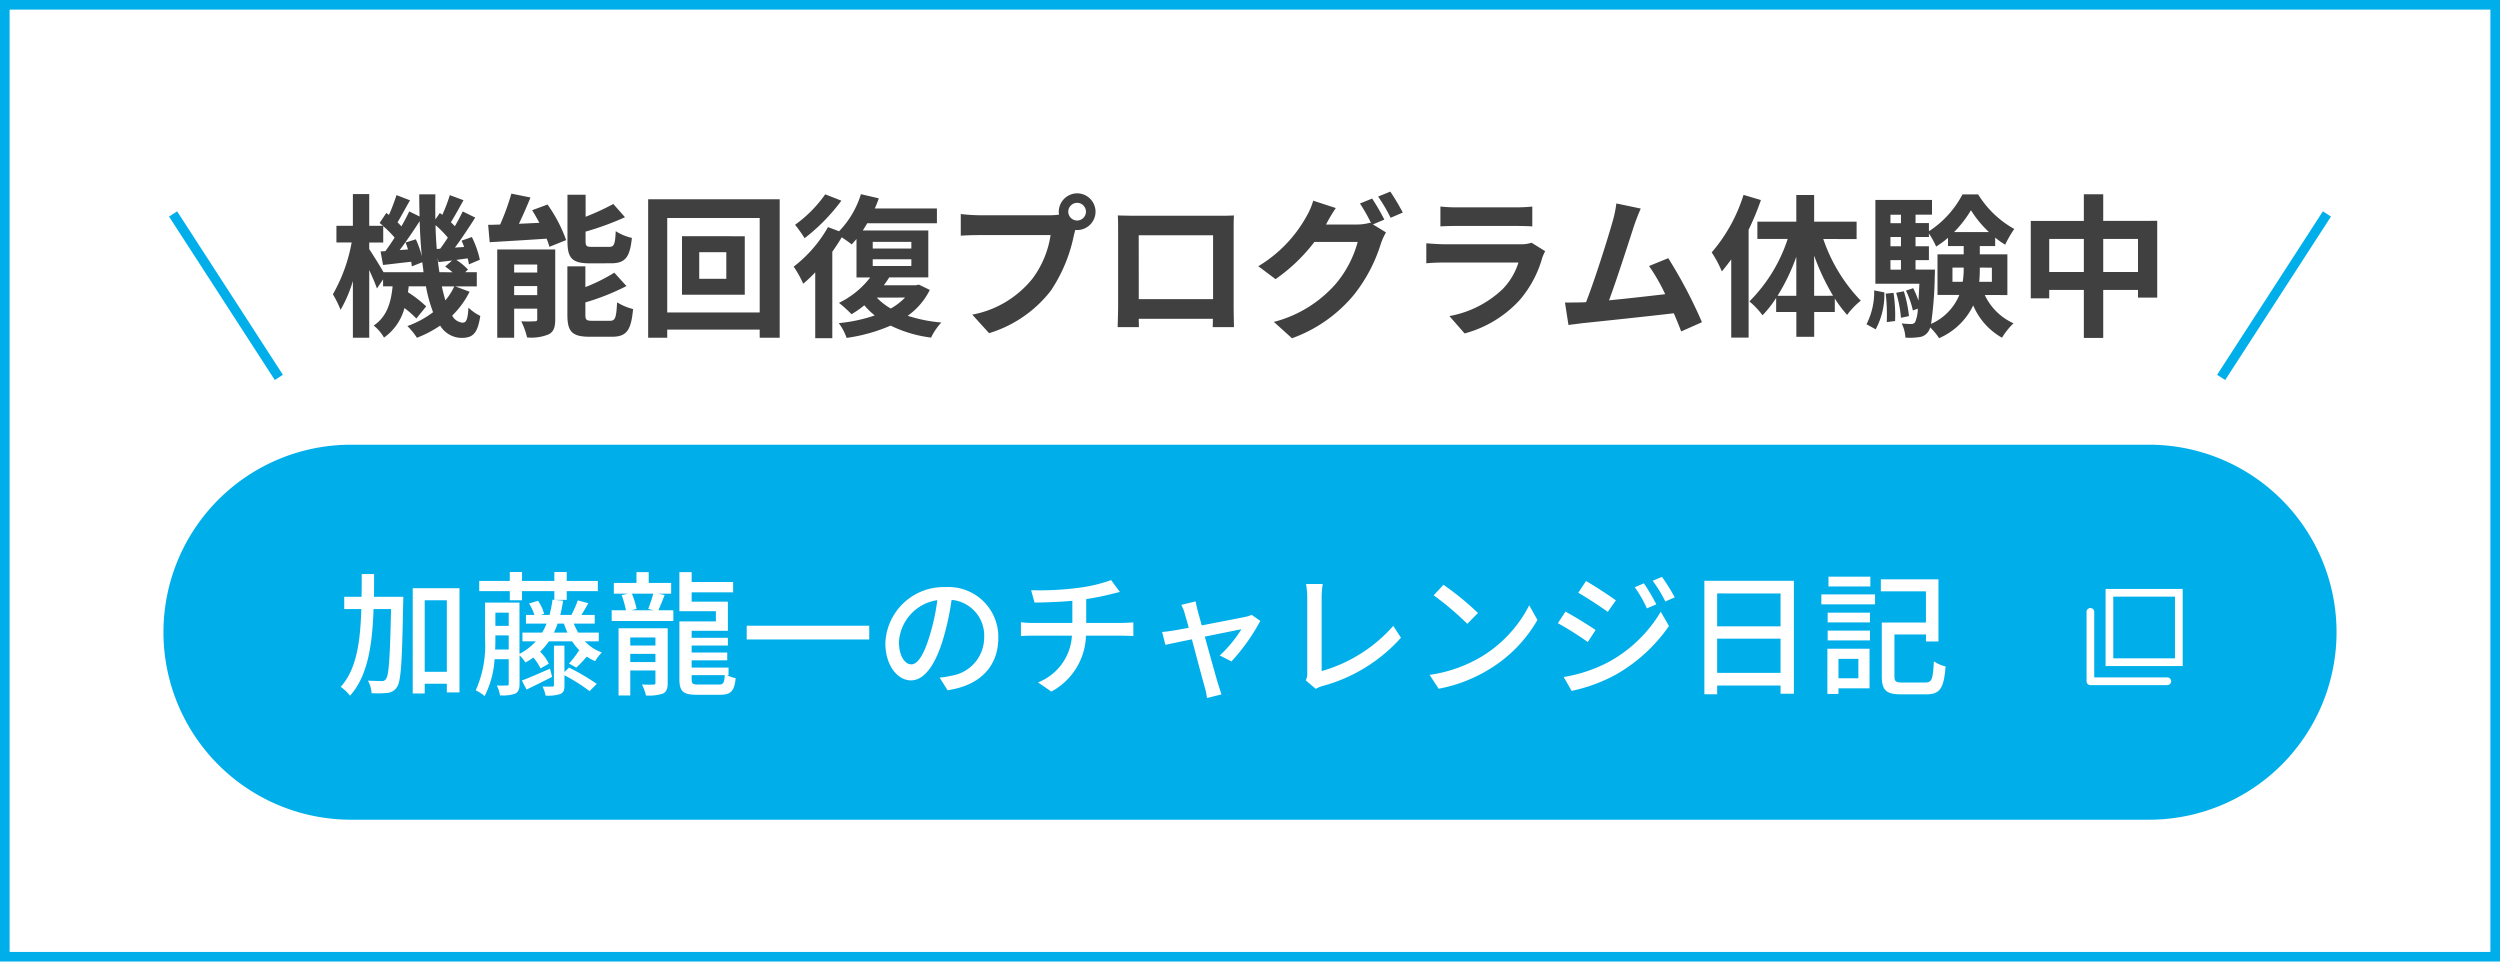 <svg height="100" viewBox="0 0 260 100" width="260" xmlns="http://www.w3.org/2000/svg"><path d="m0 0h260v100h-260z" fill="#fff"/><path d="m1 1v98h258v-98zm-1-1h260v100h-260z" fill="#00afea"/><path d="m-82.752-3.968a6.612 6.612 0 0 1 -.928 1.456c-.128-.432-.256-.928-.368-1.456zm-7.36-1.472c-.384-.672-1.152-1.9-1.488-2.4v-.688h1.456v-1.7a10.326 10.326 0 0 1 1.184 1.188c-.32.512-.656.992-.96 1.408l-.5.032.256 1.408c.9-.1 1.888-.224 2.928-.336.032.176.048.336.064.48l1.088-.432c.048.352.1.7.128 1.04zm2.288-3.088a7.546 7.546 0 0 1 .256.72l-.864.064c.688-.9 1.44-2.016 2.08-3.008.032 1.28.112 2.512.224 3.68a9.537 9.537 0 0 0 -.624-1.792zm3.248.672c-.064-.8-.112-1.616-.128-2.48a10.818 10.818 0 0 1 1.28 1.3c-.272.416-.544.816-.8 1.152zm.276 2.416c-.08-.48-.144-.976-.192-1.5l.1.448c.448-.048.912-.112 1.408-.16l-.72.624a8.933 8.933 0 0 1 .768.592zm1.648 1.472h2.24v-1.472h-1.216l.3-.272a6.253 6.253 0 0 0 -1.216-1.008l1.184-.16a6.212 6.212 0 0 1 .128.624l1.136-.48a9.806 9.806 0 0 0 -.832-2.364l-1.072.38c.1.208.192.432.272.656l-.96.064c.7-.944 1.472-2.112 2.112-3.12l-1.3-.64c-.224.464-.512 1.008-.816 1.536l-.416-.416c.4-.624.864-1.488 1.312-2.288l-1.424-.528a16.579 16.579 0 0 1 -.78 2.048l-.256-.192-.464.672c-.016-.848-.016-1.712 0-2.608h-1.68c0 .784.016 1.552.032 2.3l-1.072-.528c-.224.48-.5 1.008-.816 1.552-.112-.128-.256-.272-.4-.416.384-.64.848-1.52 1.3-2.288l-1.408-.544a21.278 21.278 0 0 1 -.784 2.064l-.272-.208-.7 1.04c.112.1.24.192.352.3h-1.432v-3.3h-1.7v3.3h-1.712v1.728h1.584a16.824 16.824 0 0 1 -1.952 5.392 10.846 10.846 0 0 1 .8 1.616 13.691 13.691 0 0 0 1.28-3v5.9h1.7v-7.04c.32.7.64 1.44.8 1.92l.64-.944v.72h.992c-.16 1.616-.56 3.136-1.968 4.08a4.407 4.407 0 0 1 1.072 1.252 5.469 5.469 0 0 0 2.128-3.072 10.11 10.11 0 0 1 1.236 1.088l1.024-1.264a12.753 12.753 0 0 0 -1.9-1.472c.032-.192.064-.4.08-.608h1.796a14.723 14.723 0 0 0 .74 2.688 9.925 9.925 0 0 1 -2.672 1.44 7.029 7.029 0 0 1 .992 1.216 11.551 11.551 0 0 0 2.416-1.264 2.639 2.639 0 0 0 2.192 1.28c1.248 0 1.7-.48 1.984-2.288a4.557 4.557 0 0 1 -1.232-.864c-.08 1.26-.22 1.568-.62 1.568a1.345 1.345 0 0 1 -1.072-.736 9.236 9.236 0 0 0 1.808-2.48zm16.192-2.4c1.472 0 1.968-.592 2.176-2.64a5.26 5.26 0 0 1 -1.68-.7c-.064 1.392-.176 1.632-.688 1.632h-1.748c-.608 0-.7-.064-.7-.64v-.944a30.127 30.127 0 0 0 4.1-1.5l-1.216-1.376a24.928 24.928 0 0 1 -2.88 1.328v-2.292h-1.888v4.816c0 1.76.448 2.32 2.32 2.32zm-10.068 3.312v-.944h2.4v.944zm2.4-3.184v.832h-2.4v-.832zm1.872-1.568h-6.032v9.184h1.76v-3.024h2.4v1.072c0 .192-.064.24-.256.24a13.293 13.293 0 0 1 -1.408 0 7.809 7.809 0 0 1 .608 1.68 4.742 4.742 0 0 0 2.24-.32c.528-.272.688-.736.688-1.568zm-2.4-4.08c.256.416.512.864.752 1.312l-2.128.1c.4-.848.832-1.808 1.2-2.736l-1.984-.4a25.277 25.277 0 0 1 -1.168 3.212c-.448.016-.864.032-1.248.032l.16 1.808c1.632-.1 3.808-.224 5.92-.368a5.911 5.911 0 0 1 .288.848l1.744-.7a15.27 15.27 0 0 0 -1.936-3.7zm6.272 11.5c-.624 0-.736-.08-.736-.64v-1.272a24.257 24.257 0 0 0 4.272-1.7l-1.264-1.392a18.122 18.122 0 0 1 -3.008 1.5v-2.16h-1.872v5.024c0 1.76.464 2.3 2.336 2.3h2.272c1.536 0 2.016-.624 2.224-2.88a5.924 5.924 0 0 1 -1.664-.7c-.08 1.616-.192 1.92-.736 1.92zm13.92-4.368h-2.816v-2.764h2.816zm-4.608-4.432v6.088h6.528v-6.08zm-1.536 7.936v-9.824h9.616v9.824zm-1.984-11.776v14.4h1.984v-.844h9.616v.848h2.08v-14.4zm18.416-.512a13.369 13.369 0 0 1 -3.136 3.168 14.56 14.56 0 0 1 .992 1.392 19.67 19.67 0 0 0 3.824-3.9zm8.3 10.736a6.408 6.408 0 0 1 -1.484 1.14 6.557 6.557 0 0 1 -1.456-1.136zm-3.36-3.984h4.016v.7h-4.016zm0-1.808h4.016v.696h-4.016zm4.8 4.448-.32.064h-3.324c.208-.272.384-.544.56-.816h4.064v-4.88h-6.816c.16-.24.32-.5.464-.752h7.248v-1.536h-6.464a9.622 9.622 0 0 0 .416-1.056l-1.856-.432a9.609 9.609 0 0 1 -2.272 3.856l-1.152-.432a13.648 13.648 0 0 1 -3.568 4.112 11.557 11.557 0 0 1 .992 1.776 14.165 14.165 0 0 0 1.248-1.184v6.852h1.776v-8.992c.352-.5.688-1.008.976-1.5a12.215 12.215 0 0 1 1.04.736c.16-.176.336-.368.5-.56v4h1.424a9.068 9.068 0 0 1 -3.248 2.64 13.47 13.47 0 0 1 1.308 1.18 9.971 9.971 0 0 0 1.328-.928 7.558 7.558 0 0 0 1.088 1.056 16.481 16.481 0 0 1 -3.744.8 5.672 5.672 0 0 1 .816 1.536 17.49 17.49 0 0 0 4.576-1.28 13.261 13.261 0 0 0 4.208 1.248 6.2 6.2 0 0 1 1.068-1.568 15.789 15.789 0 0 1 -3.5-.7 7.212 7.212 0 0 0 2.3-2.692zm15.536-7.58a.929.929 0 0 1 .928-.928.925.925 0 0 1 .912.928.922.922 0 0 1 -.912.912.925.925 0 0 1 -.928-.912zm-.992 0a1.772 1.772 0 0 0 .032.3 6.9 6.9 0 0 1 -.912.064h-7.408a17.815 17.815 0 0 1 -1.9-.128v2.256c.4-.032 1.168-.064 1.9-.064h7.44a10.055 10.055 0 0 1 -1.872 4.512 10.489 10.489 0 0 1 -6.272 3.76l1.748 1.928a12.851 12.851 0 0 0 6.436-4.436 16.151 16.151 0 0 0 2.4-5.824c.048-.144.08-.3.128-.48a.912.912 0 0 0 .208.016 1.919 1.919 0 0 0 1.9-1.9 1.922 1.922 0 0 0 -1.9-1.92 1.926 1.926 0 0 0 -1.924 1.916zm6.144.384c.032.448.032 1.1.032 1.552v7.824c0 .768-.048 2.16-.048 2.24h2.208c0-.048 0-.416-.016-.864h7.712c0 .464-.016.832-.016.864h2.208c0-.064-.032-1.6-.032-2.224v-7.84c0-.48 0-1.072.032-1.552-.576.032-1.184.032-1.584.032h-8.8c-.428 0-1.036-.016-1.692-.032zm2.176 2.064h7.732v6.64h-7.728zm24.272-3.82-1.264.512a18.554 18.554 0 0 1 1.168 2.064l-.112-.064a5.04 5.04 0 0 1 -1.392.188h-3.2c.016-.032.032-.048.048-.08a16.6 16.6 0 0 1 .976-1.632l-2.348-.768a7.24 7.24 0 0 1 -.72 1.664 13.837 13.837 0 0 1 -4.992 5.152l1.792 1.344a17.978 17.978 0 0 0 4.044-3.872h4.5a11.318 11.318 0 0 1 -2.272 4.352 12.8 12.8 0 0 1 -6.448 3.968l1.888 1.7a14.9 14.9 0 0 0 6.448-4.528 16.245 16.245 0 0 0 2.8-5.328 6.406 6.406 0 0 1 .528-1.152l-1.36-.832 1.184-.5a20.339 20.339 0 0 0 -1.268-2.188zm1.888-.72-1.264.512a16.963 16.963 0 0 1 1.3 2.208l1.264-.544a22.845 22.845 0 0 0 -1.296-2.18zm5.216 1.552v2.064c.464-.032 1.152-.048 1.664-.048h6.132c.576 0 1.328.016 1.76.048v-2.064a15.085 15.085 0 0 1 -1.728.08h-6.16a13.487 13.487 0 0 1 -1.664-.084zm10.9 4.64-1.424-.88a3.375 3.375 0 0 1 -1.168.16h-7.92c-.5 0-1.184-.048-1.856-.1v2.08c.672-.064 1.472-.08 1.856-.08h7.728a6.941 6.941 0 0 1 -1.648 2.768 10.792 10.792 0 0 1 -5.536 2.8l1.584 1.808a11.981 11.981 0 0 0 5.712-3.456 11.5 11.5 0 0 0 2.368-4.432 5.928 5.928 0 0 1 .3-.672zm9.936-4.432-2.54-.532a11.643 11.643 0 0 1 -.384 1.856c-.464 1.664-1.84 6.048-2.768 8.416-.144 0-.3.016-.432.016-.528.016-1.216.016-1.76.016l.364 2.336c.512-.064 1.1-.144 1.5-.192 2.016-.208 6.864-.72 9.456-1.024.3.688.56 1.344.768 1.888l2.16-.96a49.209 49.209 0 0 0 -3.504-6.66l-2 .816a19.34 19.34 0 0 1 1.68 2.928c-1.616.192-3.888.448-5.84.64.8-2.144 2.1-6.208 2.608-7.776.244-.7.484-1.292.692-1.772zm10.688-1.424a16.85 16.85 0 0 1 -3.312 5.984 11.4 11.4 0 0 1 1.056 1.98c.32-.384.656-.816.976-1.248v8.128h1.808v-11.216a28.021 28.021 0 0 0 1.28-3.088zm7.344 10.5v-4.184a23.4 23.4 0 0 0 1.968 4.176zm-3.808 0a20.791 20.791 0 0 0 1.952-4.064v4.064zm8.224-5.9v-1.816h-4.416v-2.768h-1.856v2.768h-4.048v1.8h3.152a16.361 16.361 0 0 1 -3.984 6.5 7.755 7.755 0 0 1 1.364 1.44 11.11 11.11 0 0 0 1.42-1.808v1.468h2.1v2.58h1.856v-2.58h2.144v-1.4a13.408 13.408 0 0 0 1.28 1.7 7.789 7.789 0 0 1 1.42-1.48 17.285 17.285 0 0 1 -3.9-6.416zm1.984 9.384a7.615 7.615 0 0 0 .9-3.84l-1.056-.208a7.434 7.434 0 0 1 -.8 3.52zm1.04-3.712a18.939 18.939 0 0 1 .112 2.96l.864-.112a15.669 15.669 0 0 0 -.16-2.928zm1.088-.088a12.036 12.036 0 0 1 .5 2.6l.832-.176a13.178 13.178 0 0 0 -.532-2.58zm2.016-2.416v-.984h1.392v-1.44h-1.392v-.96h1.392v-.368a8.788 8.788 0 0 1 .752 1.36 9.412 9.412 0 0 0 1.232-.912v.864h1.632v.856h-2.724v4.224h2.272a5.649 5.649 0 0 1 -2.94 3.012 39.3 39.3 0 0 0 .384-5.024c.016-.208.016-.624.016-.624zm-2.608-.984h1.092v.992h-1.092zm1.092-2.4v.96h-1.092v-.96zm0-2.32v.88h-1.092v-.88zm5.52 1.808a11.954 11.954 0 0 0 1.76-2.272 11.357 11.357 0 0 0 1.872 2.272zm3.936 3.7v1.472h-1.316a14.031 14.031 0 0 0 .06-1.416v-.064zm-4.1 1.472v-1.48h1.168v.048a8.637 8.637 0 0 1 -.1 1.424zm5.712 1.376v-4.236h-2.868v-.86h1.6v-.88a7.27 7.27 0 0 0 1.04.736 11.08 11.08 0 0 1 .944-1.632 10.331 10.331 0 0 1 -3.76-3.6h-1.624a10.214 10.214 0 0 1 -3.492 3.836v-.848h-1.392v-.88h1.712v-1.532h-5.888v8.72h4.576c-.032.688-.064 1.28-.1 1.76a9.237 9.237 0 0 0 -.544-1.3l-.752.256a9.376 9.376 0 0 1 .72 2.064l.512-.192a3.722 3.722 0 0 1 -.272 1.392.478.478 0 0 1 -.432.208 9.065 9.065 0 0 1 -.976-.064 3.655 3.655 0 0 1 .388 1.476 6.227 6.227 0 0 0 1.408-.048 1.27 1.27 0 0 0 .96-.56 1.3 1.3 0 0 0 .208-.452 6.367 6.367 0 0 1 .928 1.12 7.027 7.027 0 0 0 3.552-3.408 6.934 6.934 0 0 0 2.992 3.36 7.4 7.4 0 0 1 1.2-1.5 6.021 6.021 0 0 1 -2.992-2.944zm9.968-2.4v-3.44h3.616v3.44zm-5.616 0v-3.44h3.6v3.44zm5.616-5.312v-2.768h-2.016v2.768h-5.52v8.056h1.92v-.88h3.6v4.992h2.016v-4.992h3.616v.8h2v-7.984z" fill="#404040" transform="translate(130 33.75)"/><path d="m.42 17.272-.84-.543 11-17 .84.543z" fill="#00afea" transform="translate(231 22.25)"/><path d="m10.58 17.272-11-17 .84-.544 11 17z" fill="#00afea" transform="translate(18 22.25)"/><path d="m19.5 0h187a19.5 19.5 0 0 1 0 39h-187a19.5 19.5 0 0 1 0-39z" fill="#00afea" transform="translate(17 46.25)"/><g fill="#fff"><path d="m3.892-9.184c.014-.77.014-1.568.014-2.366h-1.288c0 .812 0 1.6-.014 2.366h-1.804v1.274h1.776c-.098 3.388-.49 6.272-2.142 8.092a4.325 4.325 0 0 1 .966.924c1.848-2.044 2.324-5.278 2.45-9.016h1.82c-.112 5.04-.224 6.874-.518 7.252a.451.451 0 0 1 -.476.238c-.238 0-.8-.014-1.414-.042a2.911 2.911 0 0 1 .378 1.302 10.194 10.194 0 0 0 1.652-.028 1.288 1.288 0 0 0 .994-.612c.434-.63.532-2.7.644-8.75.014-.168.014-.63.014-.63zm5.278 7.8v-7.436h2.3v7.434zm-1.246-8.696v10.948h1.246v-1.008h2.3v.9h1.316v-10.84zm10.094 1.26h1.274v-.952h3.36v.91h1.288v-.91h3.234v-1.064h-3.234v-.924h-1.288v.924h-3.36v-.924h-1.274v.924h-3.178v1.064h3.178zm4.182 7.112c-1.092.476-2.17.952-2.926 1.232l.49.938c.812-.378 1.75-.868 2.66-1.316zm1.5.35v-2.742h-1.09v4.086c0 .126-.042.168-.182.168s-.56.014-1.008 0a3.389 3.389 0 0 1 .322.938 4.158 4.158 0 0 0 1.54-.168c.336-.154.42-.406.42-.91v-1.036a18.645 18.645 0 0 1 2.618 1.652l.742-.756a22.145 22.145 0 0 0 -2.884-1.694zm-1.1-4.102a6.278 6.278 0 0 0 .392-.938h.658a9.319 9.319 0 0 0 .364.938zm-6.108 1.76c.028-.392.028-.77.028-1.12v-.35h1.386v1.47zm1.414-3.836v1.376h-1.386v-1.372zm9.366 2.986v-.91h-2.142a9.727 9.727 0 0 1 -.462-.938h2.184v-.9h-1.386c.224-.35.476-.784.714-1.218l-1.092-.294a9.959 9.959 0 0 1 -.658 1.5l.042.014h-1.2c.112-.462.21-.952.294-1.484l-1.106-.1a12.673 12.673 0 0 1 -.308 1.582h-.9l.336-.112a4.368 4.368 0 0 0 -.63-1.358l-.938.28a5.349 5.349 0 0 1 .56 1.19h-.88v.9h2.14a5.31 5.31 0 0 1 -.462.938h-2.044v.91h1.386a5.872 5.872 0 0 1 -1.694 1.3v-5.332h-3.584v3.752a11.458 11.458 0 0 1 -.966 5.376 4.035 4.035 0 0 1 .924.6 9.733 9.733 0 0 0 1.036-3.836h1.47v2.536c0 .154-.042.2-.2.2s-.56.014-1.036 0a3.467 3.467 0 0 1 .33 1.018 3.784 3.784 0 0 0 1.6-.182c.322-.182.434-.49.434-1.022v-2.954a4.529 4.529 0 0 1 .616.742 6.7 6.7 0 0 0 .812-.518 5.478 5.478 0 0 1 .756 1.134l.854-.49a4.255 4.255 0 0 0 -.9-1.246 6.743 6.743 0 0 0 .91-1.078h2.418a6.332 6.332 0 0 0 .826 1.008l-.112-.058a9.671 9.671 0 0 1 -1.036 1.36l.756.42a12.711 12.711 0 0 0 1.092-1.148 4.727 4.727 0 0 0 .868.476 4.4 4.4 0 0 1 .7-.9 4.417 4.417 0 0 1 -1.764-1.158zm3.276 2.156v-.854h2.618v.854zm2.618-2.562v.84h-2.618v-.84zm1.274-.952h-5.11v6.986h1.218v-2.6h2.618v1.26c0 .168-.042.21-.21.21a11.865 11.865 0 0 1 -1.19-.014 5.644 5.644 0 0 1 .42 1.148 4.694 4.694 0 0 0 1.764-.2c.392-.21.49-.546.49-1.12zm-1.5-3.6c-.126.476-.35 1.134-.518 1.582l.518.14h-2.266l.532-.14a8.392 8.392 0 0 0 -.49-1.582zm.532 0h1.328v-1.12h-2.334v-1.12h-1.274v1.12h-2.352v1.12h1.47l-.658.154a10.725 10.725 0 0 1 .448 1.57h-1.484v1.12h6.412v-1.12h-1.554c.182-.434.434-.994.644-1.582zm4.188 9.452c-.63 0-.728-.084-.728-.574v-.406h3.444c-.056.812-.154.98-.6.98zm3.108-.98v-.784h-3.836v-.756h3.7v-.812h-3.7v-.728h3.768v-.8h-3.768v-.728h3.768v-3.036h-3.768v-.966h4.312v-1.078h-4.312v-1.022h-1.274v4.06h3.794v1.064h-3.794v6.006c0 1.3.42 1.624 1.834 1.624h2.394c1.134 0 1.484-.392 1.624-1.722a4.178 4.178 0 0 1 -.91-.322zm1.89-5.138v1.428h12.742v-1.428zm26.166 1.26a5.182 5.182 0 0 0 -5.488-5.278 6.068 6.068 0 0 0 -6.258 5.824c0 2.338 1.274 3.878 2.66 3.878s2.548-1.582 3.388-4.438a27.877 27.877 0 0 0 .84-3.934 3.722 3.722 0 0 1 3.388 3.906 4.027 4.027 0 0 1 -3.388 3.976 8.653 8.653 0 0 1 -1.246.2l.826 1.312c3.402-.49 5.278-2.506 5.278-5.446zm-10.332.406a4.68 4.68 0 0 1 3.99-4.326 22.288 22.288 0 0 1 -.77 3.612c-.644 2.156-1.3 3.066-1.932 3.066-.602-0-1.288-.744-1.288-2.352zm13.748-5.362.35 1.288c1.022-.014 2.548-.056 3.934-.182v2.3h-4.088a11.178 11.178 0 0 1 -1.26-.07v1.434c.35-.028.84-.042 1.274-.042h4.032a5.567 5.567 0 0 1 -3.528 4.862l1.386.952a6.814 6.814 0 0 0 3.6-5.81h3.78c.364 0 .812.014 1.148.042v-1.428c-.308.028-.882.056-1.176.056h-3.726v-2.478a25.565 25.565 0 0 0 2.59-.518c.224-.056.532-.126.91-.224l-.91-1.232a15.9 15.9 0 0 1 -3.57.826 30.8 30.8 0 0 1 -4.746.224zm17.108 1.162-1.5.364a3.844 3.844 0 0 1 .364.9c.084.294.238.826.42 1.484-.77.14-1.358.252-1.554.28-.448.07-.812.126-1.218.154l.34 1.34c.392-.084 1.5-.322 2.758-.574.516 1.96 1.142 4.312 1.342 4.998a6.739 6.739 0 0 1 .224 1.106l1.512-.378c-.098-.266-.252-.784-.336-1.036-.21-.658-.854-3-1.4-4.97 1.764-.364 3.472-.7 3.808-.77a13.245 13.245 0 0 1 -2.254 2.73l1.218.616a20.28 20.28 0 0 0 3-4.214l-.9-.63a3.039 3.039 0 0 1 -.6.2c-.5.112-2.7.532-4.592.9-.182-.658-.336-1.2-.42-1.526-.086-.358-.17-.694-.212-.974zm11.452 8.218 1.036.882a2.9 2.9 0 0 1 .7-.294 16.8 16.8 0 0 0 8.164-5.026l-.8-1.232a15.546 15.546 0 0 1 -7.448 4.7v-7.654a9.143 9.143 0 0 1 .112-1.4h-1.736a8.285 8.285 0 0 1 .126 1.414v7.826a1.545 1.545 0 0 1 -.154.784zm14.322-9.94-1.022 1.092a30.365 30.365 0 0 1 3.5 2.968l1.106-1.13a29.379 29.379 0 0 0 -3.584-2.93zm-1.442 9.366.938 1.442a15.436 15.436 0 0 0 5.362-2.086 14.314 14.314 0 0 0 4.914-5.068l-.854-1.524a13.33 13.33 0 0 1 -4.858 5.278 14.547 14.547 0 0 1 -5.502 1.958zm22.288-9.52-.952.406a12.472 12.472 0 0 1 1.26 2.2l.98-.42a20.392 20.392 0 0 0 -1.288-2.186zm1.876-.672-.966.406a13.606 13.606 0 0 1 1.316 2.156l.98-.434a20.5 20.5 0 0 0 -1.33-2.128zm-7.9.434-.8 1.218c.854.49 2.352 1.47 3.066 1.988l.84-1.2c-.666-.484-2.234-1.516-3.102-2.006zm-2.32 9.982.826 1.44a16.777 16.777 0 0 0 4.65-1.72 16.853 16.853 0 0 0 5.474-5.026l-.854-1.484a14.3 14.3 0 0 1 -5.362 5.194 15.374 15.374 0 0 1 -4.734 1.596zm.182-6.8-.784 1.2a34.758 34.758 0 0 1 3.108 1.96l.812-1.246c-.658-.462-2.254-1.442-3.136-1.918zm15.778 6.37v-3.56h6.594v3.556zm6.594-8.26v3.416h-6.594v-3.42zm-7.924-1.316v11.798h1.33v-.91h6.594v.858h1.386v-11.75zm17.262-.434h-4.354v1.022h4.354zm-1.246 8.55v2.016h-2.07v-2.016zm1.162-1.05h-4.382v4.7h1.15v-.584h3.234zm-4.354-.868h4.4v-1.022h-4.4zm0-1.876h4.4v-1.008h-4.4zm-.658-1.876h5.586v-1.036h-5.586zm8.456 8.134c-.714 0-.854-.112-.854-.672v-4.326h3.278v.728h1.3v-6.464h-5.992v1.246h4.69v3.244h-4.592v5.572c0 1.512.49 1.9 2.03 1.9h2.576c1.47 0 1.848-.644 2.03-2.9a3.8 3.8 0 0 1 -1.218-.532c-.1 1.848-.2 2.2-.9 2.2z" transform="translate(35 71.25)"/><path d="m.8.8v6.417h6.417v-6.417zm-.8-.8h8.019v8.019h-8.019z" transform="translate(218.981 61.25)"/><path d="m8517.4 14713.521h-8a.4.4 0 0 1 -.4-.4v-7.217a.4.4 0 1 1 .8 0v6.815h7.6a.4.4 0 0 1 0 .8z" transform="translate(-8291.999 -14642.27)"/></g></svg>